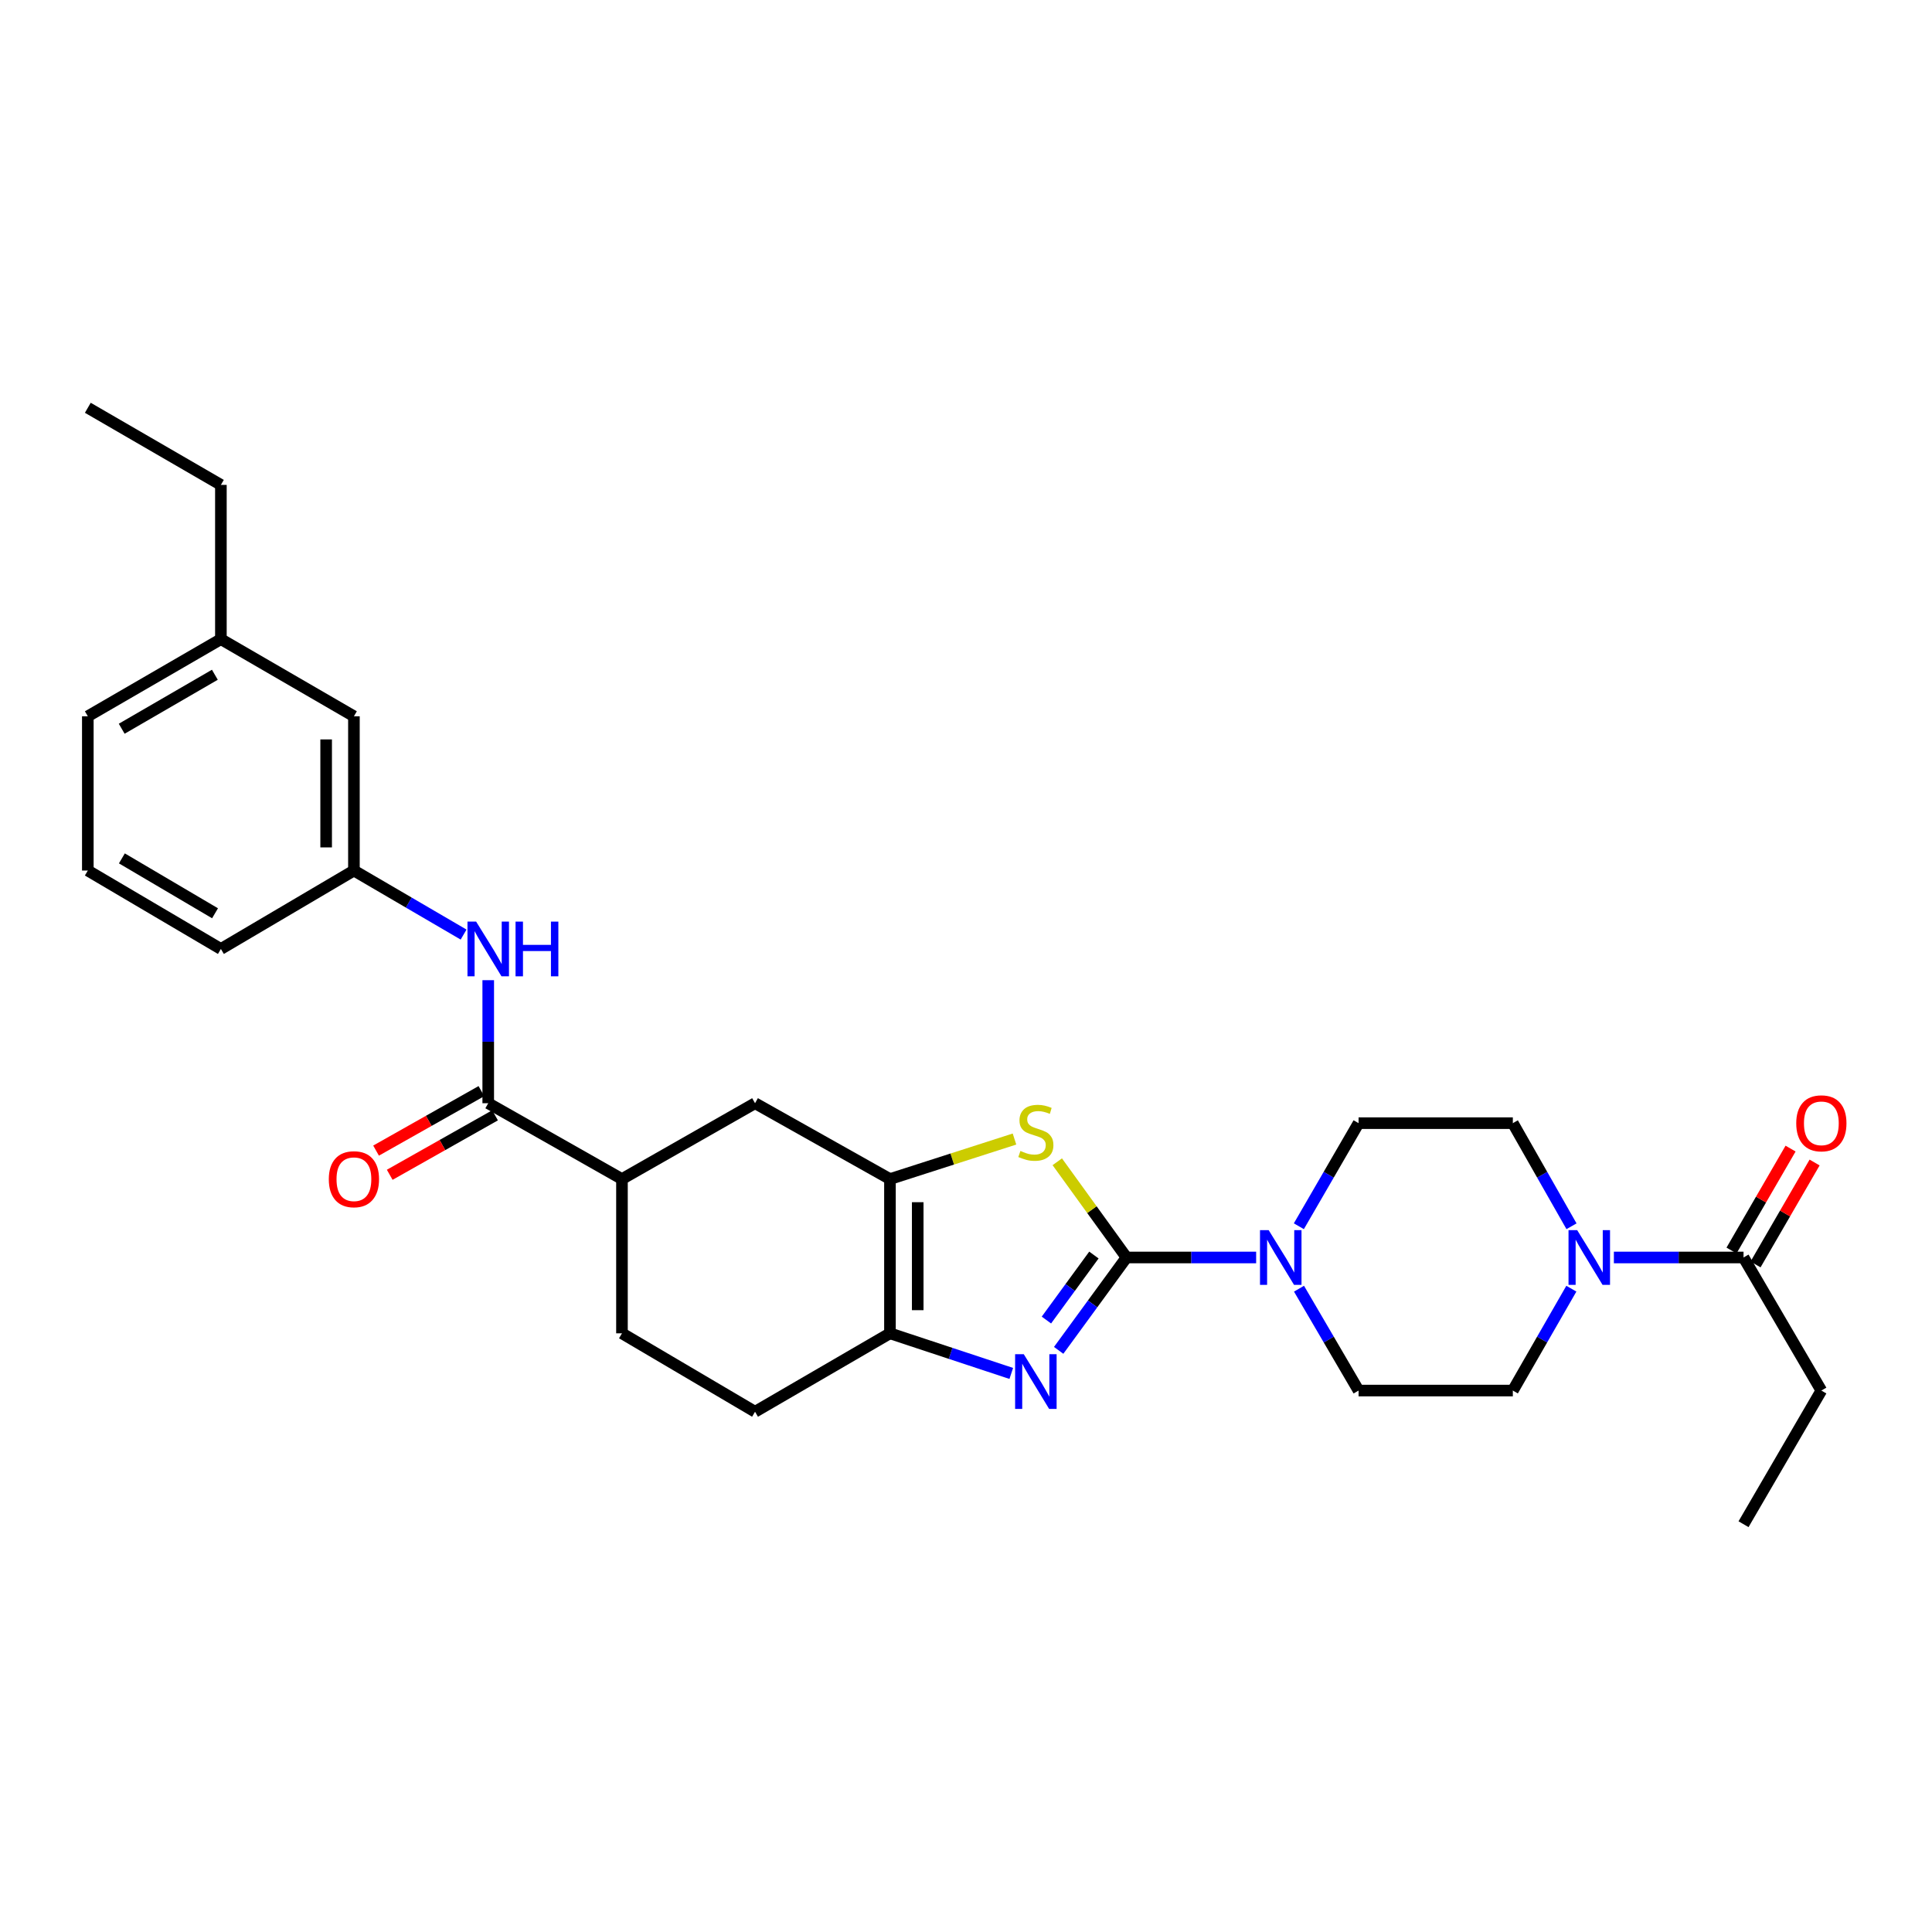 <?xml version='1.0' encoding='iso-8859-1'?>
<svg version='1.1' baseProfile='full'
              xmlns='http://www.w3.org/2000/svg'
                      xmlns:rdkit='http://www.rdkit.org/xml'
                      xmlns:xlink='http://www.w3.org/1999/xlink'
                  xml:space='preserve'
width='1000px' height='1000px' viewBox='0 0 1000 1000'>
<!-- END OF HEADER -->
<rect style='opacity:1.0;fill:#FFFFFF;stroke:none' width='1000' height='1000' x='0' y='0'> </rect>
<path class='bond-0' d='M 583.08,650.871 L 565.52,674.909' style='fill:none;fill-rule:evenodd;stroke:#000000;stroke-width:6px;stroke-linecap:butt;stroke-linejoin:miter;stroke-opacity:1' />
<path class='bond-0' d='M 565.52,674.909 L 547.959,698.946' style='fill:none;fill-rule:evenodd;stroke:#0000FF;stroke-width:6px;stroke-linecap:butt;stroke-linejoin:miter;stroke-opacity:1' />
<path class='bond-0' d='M 566.204,649.603 L 553.912,666.429' style='fill:none;fill-rule:evenodd;stroke:#000000;stroke-width:6px;stroke-linecap:butt;stroke-linejoin:miter;stroke-opacity:1' />
<path class='bond-0' d='M 553.912,666.429 L 541.62,683.256' style='fill:none;fill-rule:evenodd;stroke:#0000FF;stroke-width:6px;stroke-linecap:butt;stroke-linejoin:miter;stroke-opacity:1' />
<path class='bond-1' d='M 583.08,650.871 L 565.162,626.1' style='fill:none;fill-rule:evenodd;stroke:#000000;stroke-width:6px;stroke-linecap:butt;stroke-linejoin:miter;stroke-opacity:1' />
<path class='bond-1' d='M 565.162,626.1 L 547.243,601.329' style='fill:none;fill-rule:evenodd;stroke:#CCCC00;stroke-width:6px;stroke-linecap:butt;stroke-linejoin:miter;stroke-opacity:1' />
<path class='bond-4' d='M 583.08,650.871 L 616.63,650.871' style='fill:none;fill-rule:evenodd;stroke:#000000;stroke-width:6px;stroke-linecap:butt;stroke-linejoin:miter;stroke-opacity:1' />
<path class='bond-4' d='M 616.63,650.871 L 650.18,650.871' style='fill:none;fill-rule:evenodd;stroke:#0000FF;stroke-width:6px;stroke-linecap:butt;stroke-linejoin:miter;stroke-opacity:1' />
<path class='bond-3' d='M 523.434,710.886 L 492.036,700.504' style='fill:none;fill-rule:evenodd;stroke:#0000FF;stroke-width:6px;stroke-linecap:butt;stroke-linejoin:miter;stroke-opacity:1' />
<path class='bond-3' d='M 492.036,700.504 L 460.639,690.123' style='fill:none;fill-rule:evenodd;stroke:#000000;stroke-width:6px;stroke-linecap:butt;stroke-linejoin:miter;stroke-opacity:1' />
<path class='bond-2' d='M 525.099,589.564 L 492.869,599.921' style='fill:none;fill-rule:evenodd;stroke:#CCCC00;stroke-width:6px;stroke-linecap:butt;stroke-linejoin:miter;stroke-opacity:1' />
<path class='bond-2' d='M 492.869,599.921 L 460.639,610.279' style='fill:none;fill-rule:evenodd;stroke:#000000;stroke-width:6px;stroke-linecap:butt;stroke-linejoin:miter;stroke-opacity:1' />
<path class='bond-9' d='M 460.639,610.279 L 390.809,571.027' style='fill:none;fill-rule:evenodd;stroke:#000000;stroke-width:6px;stroke-linecap:butt;stroke-linejoin:miter;stroke-opacity:1' />
<path class='bond-29' d='M 460.639,610.279 L 460.639,690.123' style='fill:none;fill-rule:evenodd;stroke:#000000;stroke-width:6px;stroke-linecap:butt;stroke-linejoin:miter;stroke-opacity:1' />
<path class='bond-29' d='M 475.013,622.255 L 475.013,678.146' style='fill:none;fill-rule:evenodd;stroke:#000000;stroke-width:6px;stroke-linecap:butt;stroke-linejoin:miter;stroke-opacity:1' />
<path class='bond-15' d='M 460.639,690.123 L 390.809,730.715' style='fill:none;fill-rule:evenodd;stroke:#000000;stroke-width:6px;stroke-linecap:butt;stroke-linejoin:miter;stroke-opacity:1' />
<path class='bond-11' d='M 672.284,634.703 L 687.74,608.024' style='fill:none;fill-rule:evenodd;stroke:#0000FF;stroke-width:6px;stroke-linecap:butt;stroke-linejoin:miter;stroke-opacity:1' />
<path class='bond-11' d='M 687.74,608.024 L 703.197,581.345' style='fill:none;fill-rule:evenodd;stroke:#000000;stroke-width:6px;stroke-linecap:butt;stroke-linejoin:miter;stroke-opacity:1' />
<path class='bond-12' d='M 672.363,667.026 L 687.78,693.388' style='fill:none;fill-rule:evenodd;stroke:#0000FF;stroke-width:6px;stroke-linecap:butt;stroke-linejoin:miter;stroke-opacity:1' />
<path class='bond-12' d='M 687.78,693.388 L 703.197,719.751' style='fill:none;fill-rule:evenodd;stroke:#000000;stroke-width:6px;stroke-linecap:butt;stroke-linejoin:miter;stroke-opacity:1' />
<path class='bond-5' d='M 813.33,667.017 L 798.186,693.384' style='fill:none;fill-rule:evenodd;stroke:#0000FF;stroke-width:6px;stroke-linecap:butt;stroke-linejoin:miter;stroke-opacity:1' />
<path class='bond-5' d='M 798.186,693.384 L 783.041,719.751' style='fill:none;fill-rule:evenodd;stroke:#000000;stroke-width:6px;stroke-linecap:butt;stroke-linejoin:miter;stroke-opacity:1' />
<path class='bond-7' d='M 835.34,650.871 L 868.894,650.871' style='fill:none;fill-rule:evenodd;stroke:#0000FF;stroke-width:6px;stroke-linecap:butt;stroke-linejoin:miter;stroke-opacity:1' />
<path class='bond-7' d='M 868.894,650.871 L 902.448,650.871' style='fill:none;fill-rule:evenodd;stroke:#000000;stroke-width:6px;stroke-linecap:butt;stroke-linejoin:miter;stroke-opacity:1' />
<path class='bond-30' d='M 813.408,634.712 L 798.225,608.028' style='fill:none;fill-rule:evenodd;stroke:#0000FF;stroke-width:6px;stroke-linecap:butt;stroke-linejoin:miter;stroke-opacity:1' />
<path class='bond-30' d='M 798.225,608.028 L 783.041,581.345' style='fill:none;fill-rule:evenodd;stroke:#000000;stroke-width:6px;stroke-linecap:butt;stroke-linejoin:miter;stroke-opacity:1' />
<path class='bond-6' d='M 252.707,571.027 L 321.93,610.279' style='fill:none;fill-rule:evenodd;stroke:#000000;stroke-width:6px;stroke-linecap:butt;stroke-linejoin:miter;stroke-opacity:1' />
<path class='bond-8' d='M 252.707,571.027 L 252.707,539.184' style='fill:none;fill-rule:evenodd;stroke:#000000;stroke-width:6px;stroke-linecap:butt;stroke-linejoin:miter;stroke-opacity:1' />
<path class='bond-8' d='M 252.707,539.184 L 252.707,507.34' style='fill:none;fill-rule:evenodd;stroke:#0000FF;stroke-width:6px;stroke-linecap:butt;stroke-linejoin:miter;stroke-opacity:1' />
<path class='bond-16' d='M 249.173,564.769 L 221.912,580.161' style='fill:none;fill-rule:evenodd;stroke:#000000;stroke-width:6px;stroke-linecap:butt;stroke-linejoin:miter;stroke-opacity:1' />
<path class='bond-16' d='M 221.912,580.161 L 194.651,595.553' style='fill:none;fill-rule:evenodd;stroke:#FF0000;stroke-width:6px;stroke-linecap:butt;stroke-linejoin:miter;stroke-opacity:1' />
<path class='bond-16' d='M 256.241,577.286 L 228.98,592.678' style='fill:none;fill-rule:evenodd;stroke:#000000;stroke-width:6px;stroke-linecap:butt;stroke-linejoin:miter;stroke-opacity:1' />
<path class='bond-16' d='M 228.98,592.678 L 201.719,608.07' style='fill:none;fill-rule:evenodd;stroke:#FF0000;stroke-width:6px;stroke-linecap:butt;stroke-linejoin:miter;stroke-opacity:1' />
<path class='bond-18' d='M 908.667,654.475 L 923.95,628.096' style='fill:none;fill-rule:evenodd;stroke:#000000;stroke-width:6px;stroke-linecap:butt;stroke-linejoin:miter;stroke-opacity:1' />
<path class='bond-18' d='M 923.95,628.096 L 939.233,601.717' style='fill:none;fill-rule:evenodd;stroke:#FF0000;stroke-width:6px;stroke-linecap:butt;stroke-linejoin:miter;stroke-opacity:1' />
<path class='bond-18' d='M 896.229,647.268 L 911.512,620.89' style='fill:none;fill-rule:evenodd;stroke:#000000;stroke-width:6px;stroke-linecap:butt;stroke-linejoin:miter;stroke-opacity:1' />
<path class='bond-18' d='M 911.512,620.89 L 926.795,594.511' style='fill:none;fill-rule:evenodd;stroke:#FF0000;stroke-width:6px;stroke-linecap:butt;stroke-linejoin:miter;stroke-opacity:1' />
<path class='bond-22' d='M 902.448,650.871 L 942.729,719.751' style='fill:none;fill-rule:evenodd;stroke:#000000;stroke-width:6px;stroke-linecap:butt;stroke-linejoin:miter;stroke-opacity:1' />
<path class='bond-17' d='M 239.955,483.737 L 211.572,467.164' style='fill:none;fill-rule:evenodd;stroke:#0000FF;stroke-width:6px;stroke-linecap:butt;stroke-linejoin:miter;stroke-opacity:1' />
<path class='bond-17' d='M 211.572,467.164 L 183.189,450.591' style='fill:none;fill-rule:evenodd;stroke:#000000;stroke-width:6px;stroke-linecap:butt;stroke-linejoin:miter;stroke-opacity:1' />
<path class='bond-10' d='M 390.809,571.027 L 321.93,610.279' style='fill:none;fill-rule:evenodd;stroke:#000000;stroke-width:6px;stroke-linecap:butt;stroke-linejoin:miter;stroke-opacity:1' />
<path class='bond-31' d='M 321.93,610.279 L 321.93,690.123' style='fill:none;fill-rule:evenodd;stroke:#000000;stroke-width:6px;stroke-linecap:butt;stroke-linejoin:miter;stroke-opacity:1' />
<path class='bond-14' d='M 703.197,581.345 L 783.041,581.345' style='fill:none;fill-rule:evenodd;stroke:#000000;stroke-width:6px;stroke-linecap:butt;stroke-linejoin:miter;stroke-opacity:1' />
<path class='bond-13' d='M 703.197,719.751 L 783.041,719.751' style='fill:none;fill-rule:evenodd;stroke:#000000;stroke-width:6px;stroke-linecap:butt;stroke-linejoin:miter;stroke-opacity:1' />
<path class='bond-19' d='M 390.809,730.715 L 321.93,690.123' style='fill:none;fill-rule:evenodd;stroke:#000000;stroke-width:6px;stroke-linecap:butt;stroke-linejoin:miter;stroke-opacity:1' />
<path class='bond-20' d='M 183.189,450.591 L 183.189,370.747' style='fill:none;fill-rule:evenodd;stroke:#000000;stroke-width:6px;stroke-linecap:butt;stroke-linejoin:miter;stroke-opacity:1' />
<path class='bond-20' d='M 168.814,438.614 L 168.814,382.723' style='fill:none;fill-rule:evenodd;stroke:#000000;stroke-width:6px;stroke-linecap:butt;stroke-linejoin:miter;stroke-opacity:1' />
<path class='bond-24' d='M 183.189,450.591 L 114.334,491.183' style='fill:none;fill-rule:evenodd;stroke:#000000;stroke-width:6px;stroke-linecap:butt;stroke-linejoin:miter;stroke-opacity:1' />
<path class='bond-21' d='M 183.189,370.747 L 114.334,330.825' style='fill:none;fill-rule:evenodd;stroke:#000000;stroke-width:6px;stroke-linecap:butt;stroke-linejoin:miter;stroke-opacity:1' />
<path class='bond-26' d='M 114.334,330.825 L 114.334,250.981' style='fill:none;fill-rule:evenodd;stroke:#000000;stroke-width:6px;stroke-linecap:butt;stroke-linejoin:miter;stroke-opacity:1' />
<path class='bond-32' d='M 114.334,330.825 L 45.455,370.747' style='fill:none;fill-rule:evenodd;stroke:#000000;stroke-width:6px;stroke-linecap:butt;stroke-linejoin:miter;stroke-opacity:1' />
<path class='bond-32' d='M 111.21,349.25 L 62.995,377.195' style='fill:none;fill-rule:evenodd;stroke:#000000;stroke-width:6px;stroke-linecap:butt;stroke-linejoin:miter;stroke-opacity:1' />
<path class='bond-27' d='M 942.729,719.751 L 902.448,788.933' style='fill:none;fill-rule:evenodd;stroke:#000000;stroke-width:6px;stroke-linecap:butt;stroke-linejoin:miter;stroke-opacity:1' />
<path class='bond-23' d='M 45.455,450.591 L 114.334,491.183' style='fill:none;fill-rule:evenodd;stroke:#000000;stroke-width:6px;stroke-linecap:butt;stroke-linejoin:miter;stroke-opacity:1' />
<path class='bond-23' d='M 63.085,444.295 L 111.3,472.71' style='fill:none;fill-rule:evenodd;stroke:#000000;stroke-width:6px;stroke-linecap:butt;stroke-linejoin:miter;stroke-opacity:1' />
<path class='bond-25' d='M 45.455,450.591 L 45.455,370.747' style='fill:none;fill-rule:evenodd;stroke:#000000;stroke-width:6px;stroke-linecap:butt;stroke-linejoin:miter;stroke-opacity:1' />
<path class='bond-28' d='M 114.334,250.981 L 45.455,211.067' style='fill:none;fill-rule:evenodd;stroke:#000000;stroke-width:6px;stroke-linecap:butt;stroke-linejoin:miter;stroke-opacity:1' />
<path  class='atom-1' d='M 529.902 700.935
L 539.182 715.935
Q 540.102 717.415, 541.582 720.095
Q 543.062 722.775, 543.142 722.935
L 543.142 700.935
L 546.902 700.935
L 546.902 729.255
L 543.022 729.255
L 533.062 712.855
Q 531.902 710.935, 530.662 708.735
Q 529.462 706.535, 529.102 705.855
L 529.102 729.255
L 525.422 729.255
L 525.422 700.935
L 529.902 700.935
' fill='#0000FF'/>
<path  class='atom-2' d='M 528.162 595.729
Q 528.482 595.849, 529.802 596.409
Q 531.122 596.969, 532.562 597.329
Q 534.042 597.649, 535.482 597.649
Q 538.162 597.649, 539.722 596.369
Q 541.282 595.049, 541.282 592.769
Q 541.282 591.209, 540.482 590.249
Q 539.722 589.289, 538.522 588.769
Q 537.322 588.249, 535.322 587.649
Q 532.802 586.889, 531.282 586.169
Q 529.802 585.449, 528.722 583.929
Q 527.682 582.409, 527.682 579.849
Q 527.682 576.289, 530.082 574.089
Q 532.522 571.889, 537.322 571.889
Q 540.602 571.889, 544.322 573.449
L 543.402 576.529
Q 540.002 575.129, 537.442 575.129
Q 534.682 575.129, 533.162 576.289
Q 531.642 577.409, 531.682 579.369
Q 531.682 580.889, 532.442 581.809
Q 533.242 582.729, 534.362 583.249
Q 535.522 583.769, 537.442 584.369
Q 540.002 585.169, 541.522 585.969
Q 543.042 586.769, 544.122 588.409
Q 545.242 590.009, 545.242 592.769
Q 545.242 596.689, 542.602 598.809
Q 540.002 600.889, 535.642 600.889
Q 533.122 600.889, 531.202 600.329
Q 529.322 599.809, 527.082 598.889
L 528.162 595.729
' fill='#CCCC00'/>
<path  class='atom-5' d='M 656.656 636.711
L 665.936 651.711
Q 666.856 653.191, 668.336 655.871
Q 669.816 658.551, 669.896 658.711
L 669.896 636.711
L 673.656 636.711
L 673.656 665.031
L 669.776 665.031
L 659.816 648.631
Q 658.656 646.711, 657.416 644.511
Q 656.216 642.311, 655.856 641.631
L 655.856 665.031
L 652.176 665.031
L 652.176 636.711
L 656.656 636.711
' fill='#0000FF'/>
<path  class='atom-6' d='M 816.344 636.711
L 825.624 651.711
Q 826.544 653.191, 828.024 655.871
Q 829.504 658.551, 829.584 658.711
L 829.584 636.711
L 833.344 636.711
L 833.344 665.031
L 829.464 665.031
L 819.504 648.631
Q 818.344 646.711, 817.104 644.511
Q 815.904 642.311, 815.544 641.631
L 815.544 665.031
L 811.864 665.031
L 811.864 636.711
L 816.344 636.711
' fill='#0000FF'/>
<path  class='atom-9' d='M 246.447 477.023
L 255.727 492.023
Q 256.647 493.503, 258.127 496.183
Q 259.607 498.863, 259.687 499.023
L 259.687 477.023
L 263.447 477.023
L 263.447 505.343
L 259.567 505.343
L 249.607 488.943
Q 248.447 487.023, 247.207 484.823
Q 246.007 482.623, 245.647 481.943
L 245.647 505.343
L 241.967 505.343
L 241.967 477.023
L 246.447 477.023
' fill='#0000FF'/>
<path  class='atom-9' d='M 266.847 477.023
L 270.687 477.023
L 270.687 489.063
L 285.167 489.063
L 285.167 477.023
L 289.007 477.023
L 289.007 505.343
L 285.167 505.343
L 285.167 492.263
L 270.687 492.263
L 270.687 505.343
L 266.847 505.343
L 266.847 477.023
' fill='#0000FF'/>
<path  class='atom-17' d='M 170.189 610.359
Q 170.189 603.559, 173.549 599.759
Q 176.909 595.959, 183.189 595.959
Q 189.469 595.959, 192.829 599.759
Q 196.189 603.559, 196.189 610.359
Q 196.189 617.239, 192.789 621.159
Q 189.389 625.039, 183.189 625.039
Q 176.949 625.039, 173.549 621.159
Q 170.189 617.279, 170.189 610.359
M 183.189 621.839
Q 187.509 621.839, 189.829 618.959
Q 192.189 616.039, 192.189 610.359
Q 192.189 604.799, 189.829 601.999
Q 187.509 599.159, 183.189 599.159
Q 178.869 599.159, 176.509 601.959
Q 174.189 604.759, 174.189 610.359
Q 174.189 616.079, 176.509 618.959
Q 178.869 621.839, 183.189 621.839
' fill='#FF0000'/>
<path  class='atom-19' d='M 929.729 581.425
Q 929.729 574.625, 933.089 570.825
Q 936.449 567.025, 942.729 567.025
Q 949.009 567.025, 952.369 570.825
Q 955.729 574.625, 955.729 581.425
Q 955.729 588.305, 952.329 592.225
Q 948.929 596.105, 942.729 596.105
Q 936.489 596.105, 933.089 592.225
Q 929.729 588.345, 929.729 581.425
M 942.729 592.905
Q 947.049 592.905, 949.369 590.025
Q 951.729 587.105, 951.729 581.425
Q 951.729 575.865, 949.369 573.065
Q 947.049 570.225, 942.729 570.225
Q 938.409 570.225, 936.049 573.025
Q 933.729 575.825, 933.729 581.425
Q 933.729 587.145, 936.049 590.025
Q 938.409 592.905, 942.729 592.905
' fill='#FF0000'/>
</svg>
